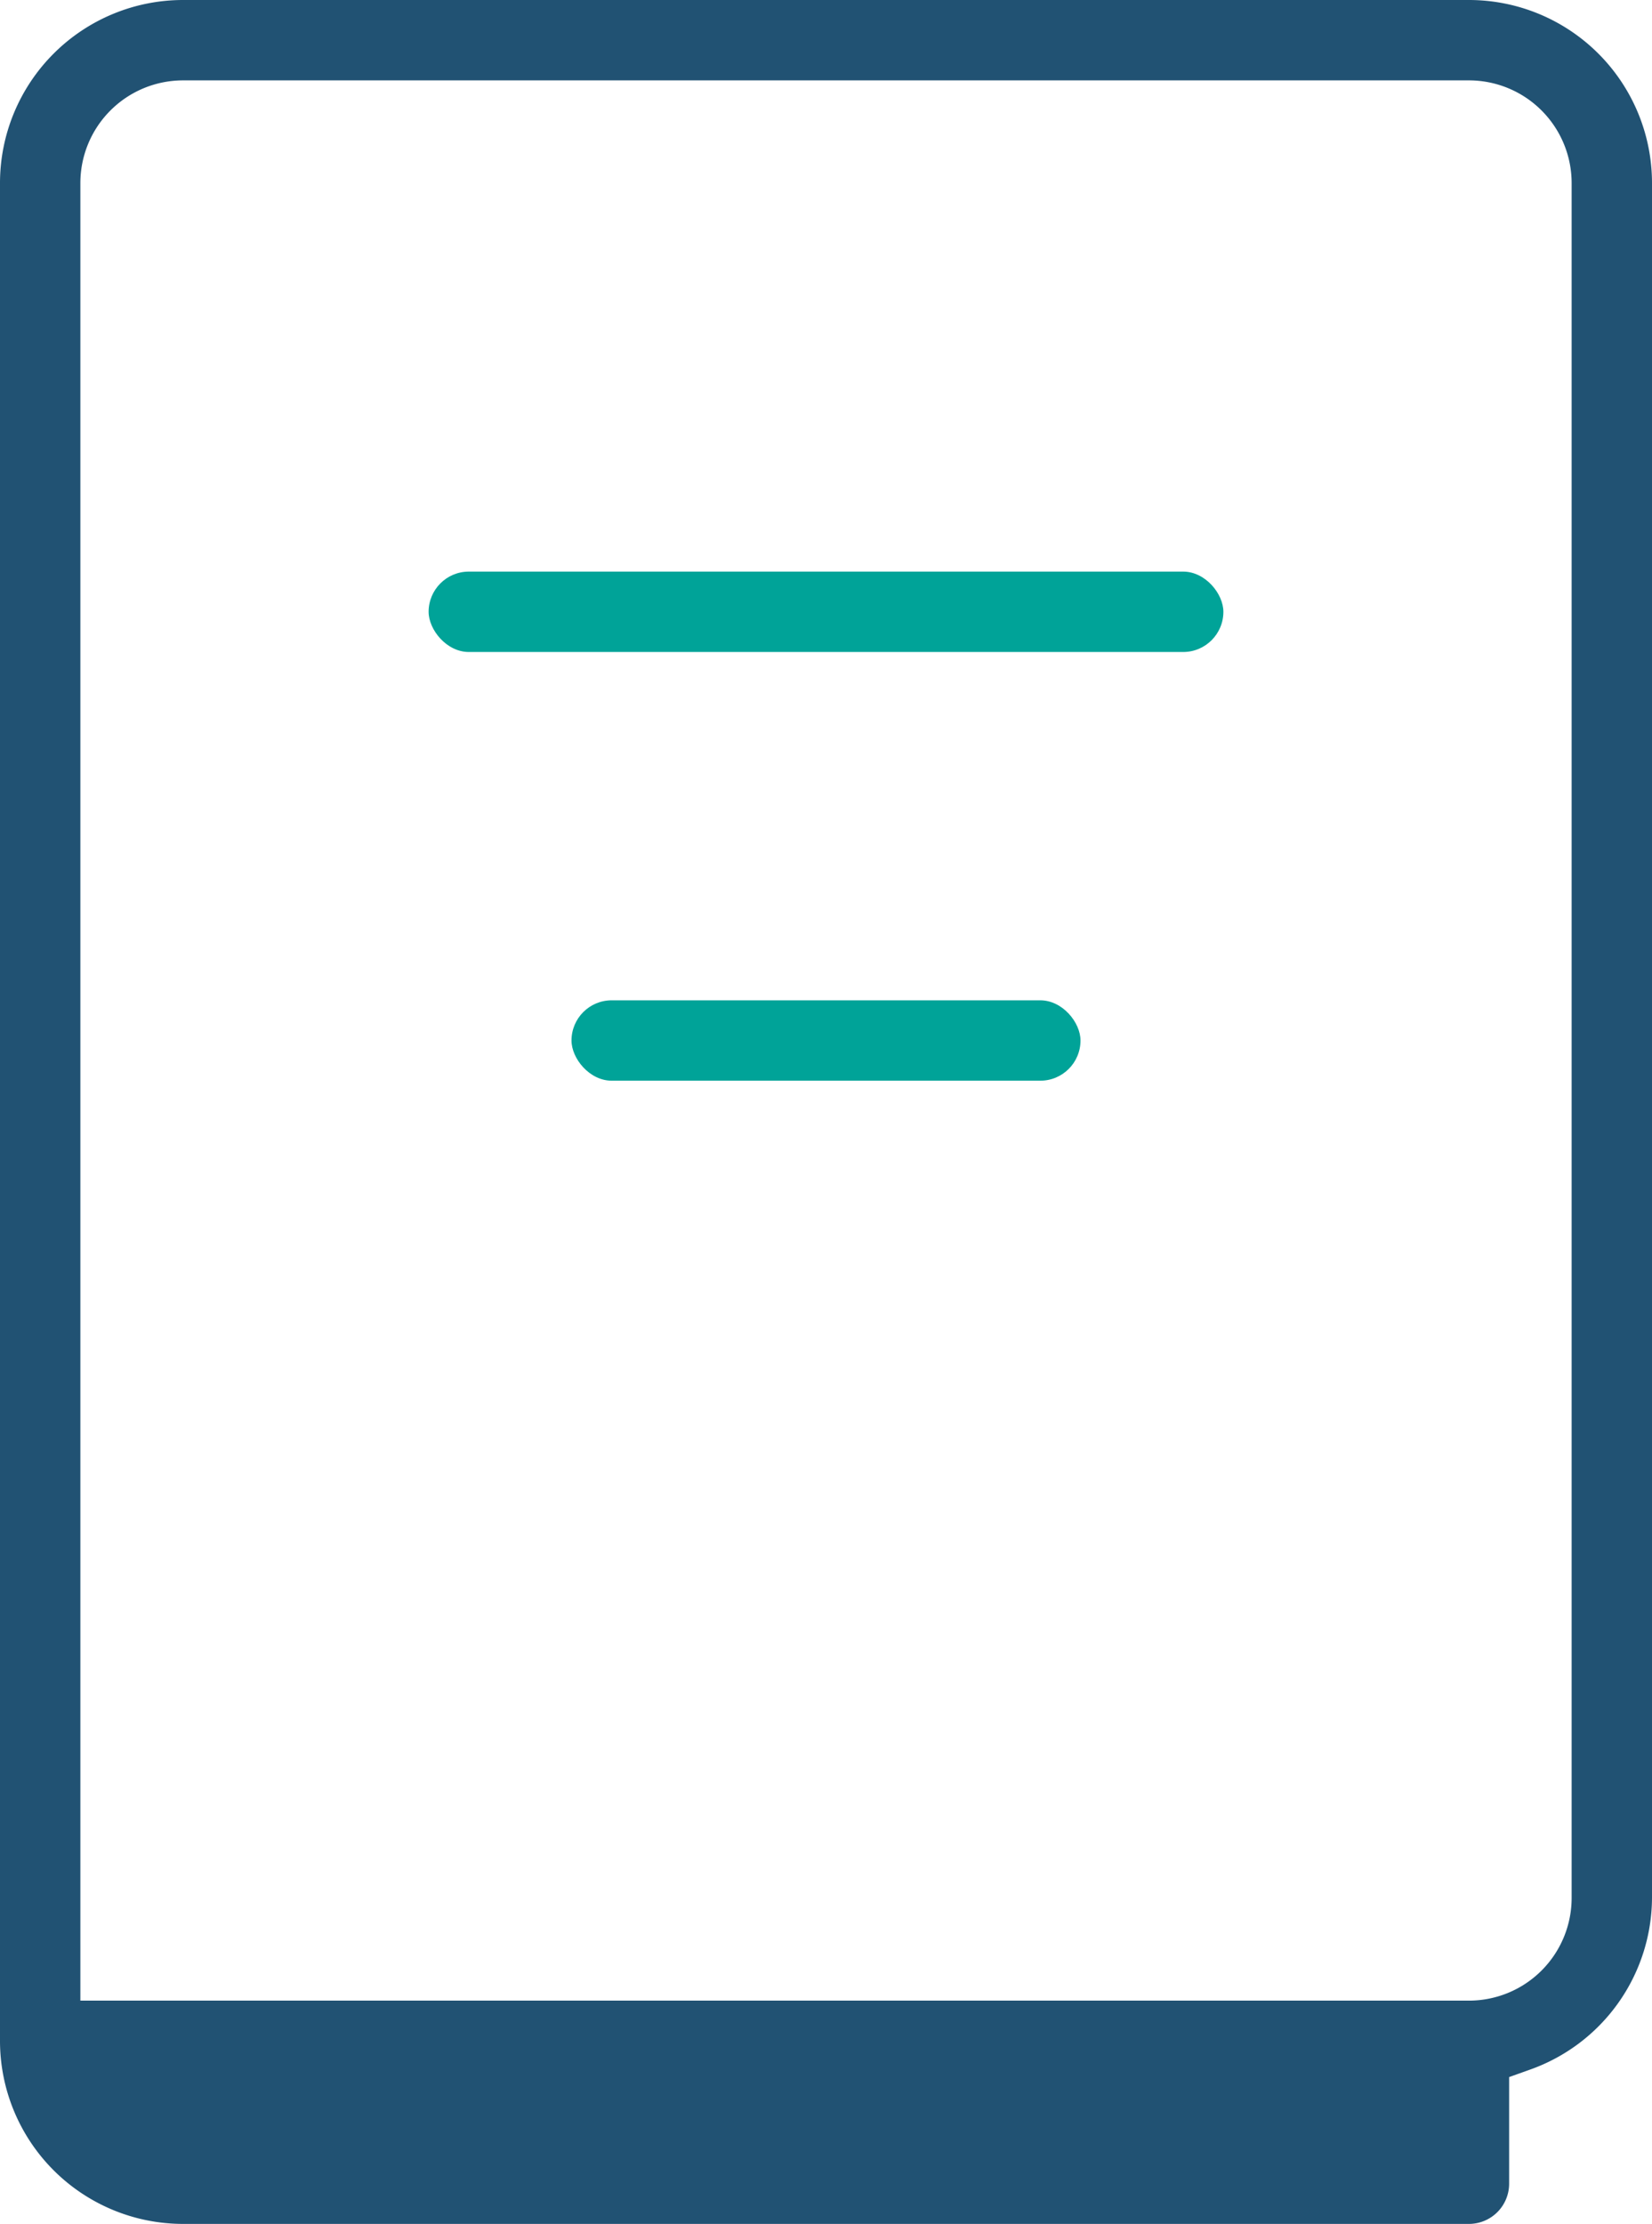 <svg xmlns="http://www.w3.org/2000/svg" viewBox="0 0 370 498"><defs><style>.cls-1{fill:#00a398;}.cls-2{fill:#215273;}</style></defs><g id="Layer_2" data-name="Layer 2"><g id="Layer_1-2" data-name="Layer 1"><rect class="cls-1" x="96" y="128" width="178" height="18" rx="9"/><rect class="cls-1" x="128" y="224" width="114" height="18" rx="9"/><path class="cls-2" d="M41,498A41,41,0,0,1,0,457V41A41,41,0,0,1,41,0H329a41,41,0,0,1,41,41V425a41,41,0,0,1-27.35,38.46L338,465.12V489a9,9,0,0,1-9,9ZM41,18A23,23,0,0,0,18,41V448H329a23,23,0,0,0,23-23V41a23,23,0,0,0-23-23Z"/></g></g></svg>